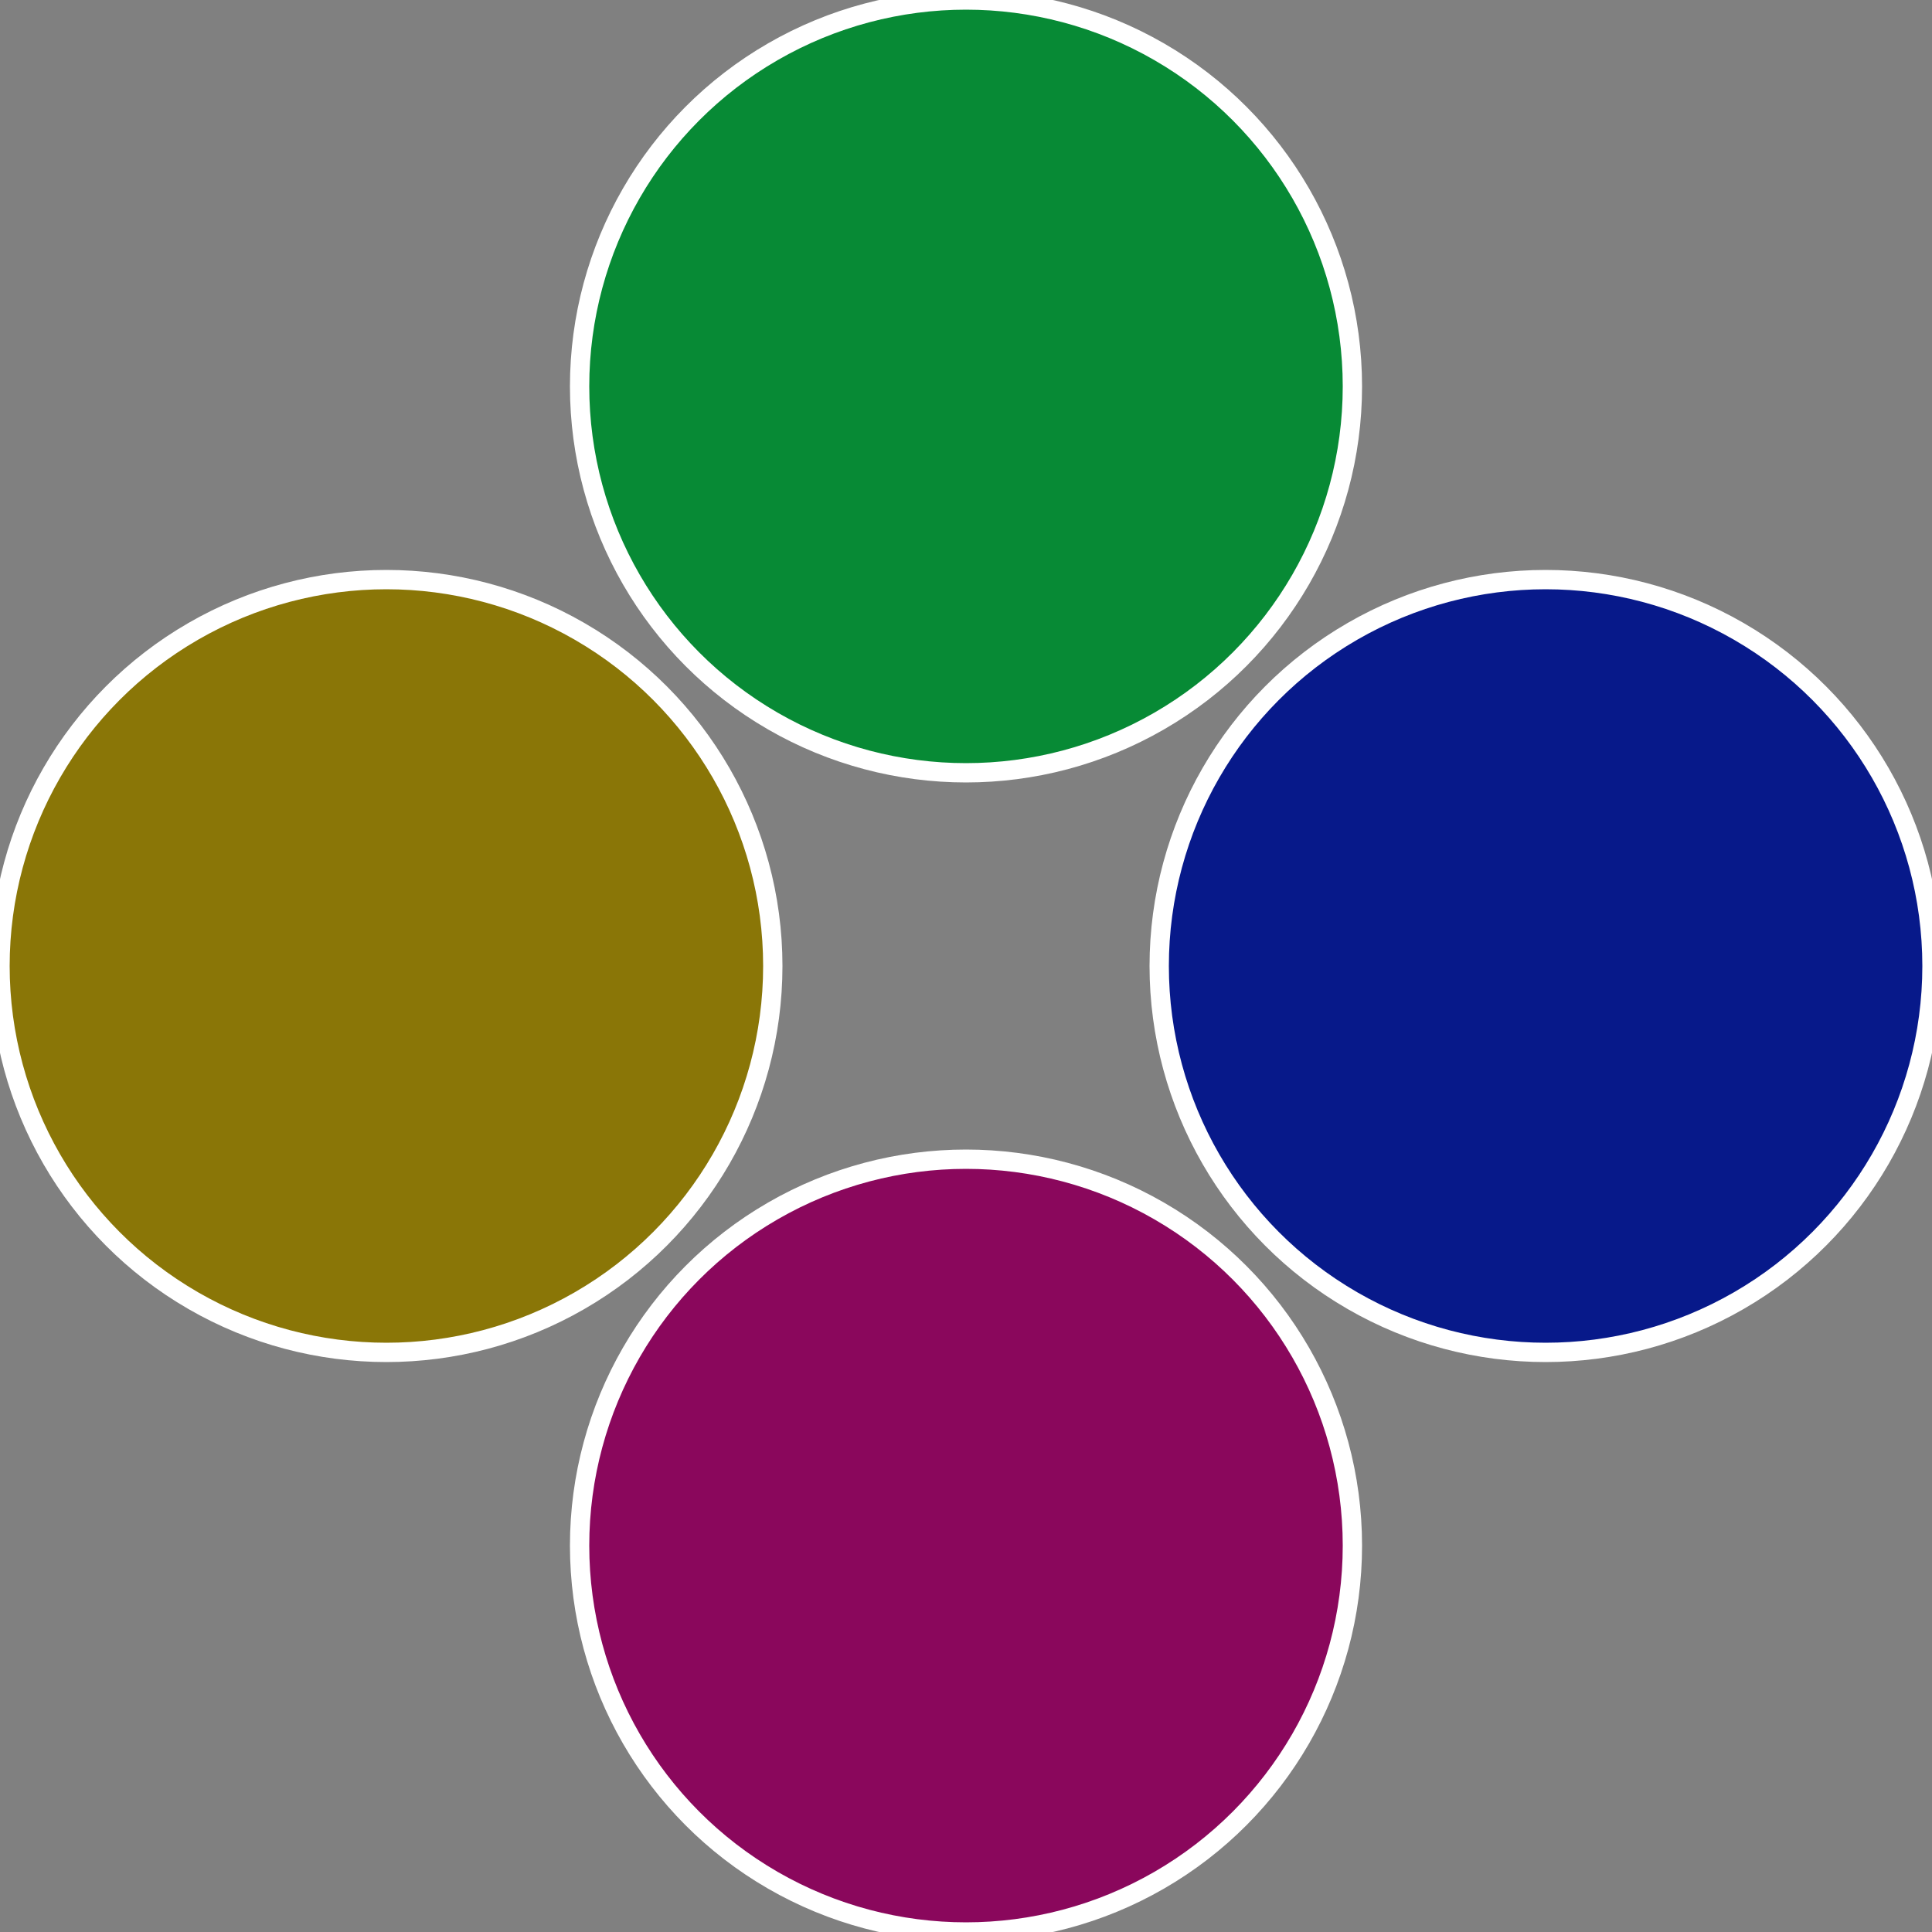 <?xml version="1.0" standalone="no"?>
<svg width="500" height="500" viewBox="-1 -1 2 2" xmlns="http://www.w3.org/2000/svg">
 
                <rect x="-1" y="-1" width="2" height="2" fill="#808080" stroke="none"/>
 
                <circle cx="0.6" cy="0" r="0.4" fill="#07198a" stroke="#fff" stroke-width="1%" />
             
                <circle cx="3.6739403974421E-17" cy="0.6" r="0.4" fill="#8a075c" stroke="#fff" stroke-width="1%" />
             
                <circle cx="-0.6" cy="7.3478807948841E-17" r="0.4" fill="#8a7607" stroke="#fff" stroke-width="1%" />
             
                <circle cx="-1.1021821192326E-16" cy="-0.6" r="0.4" fill="#078a35" stroke="#fff" stroke-width="1%" />
            </svg>
